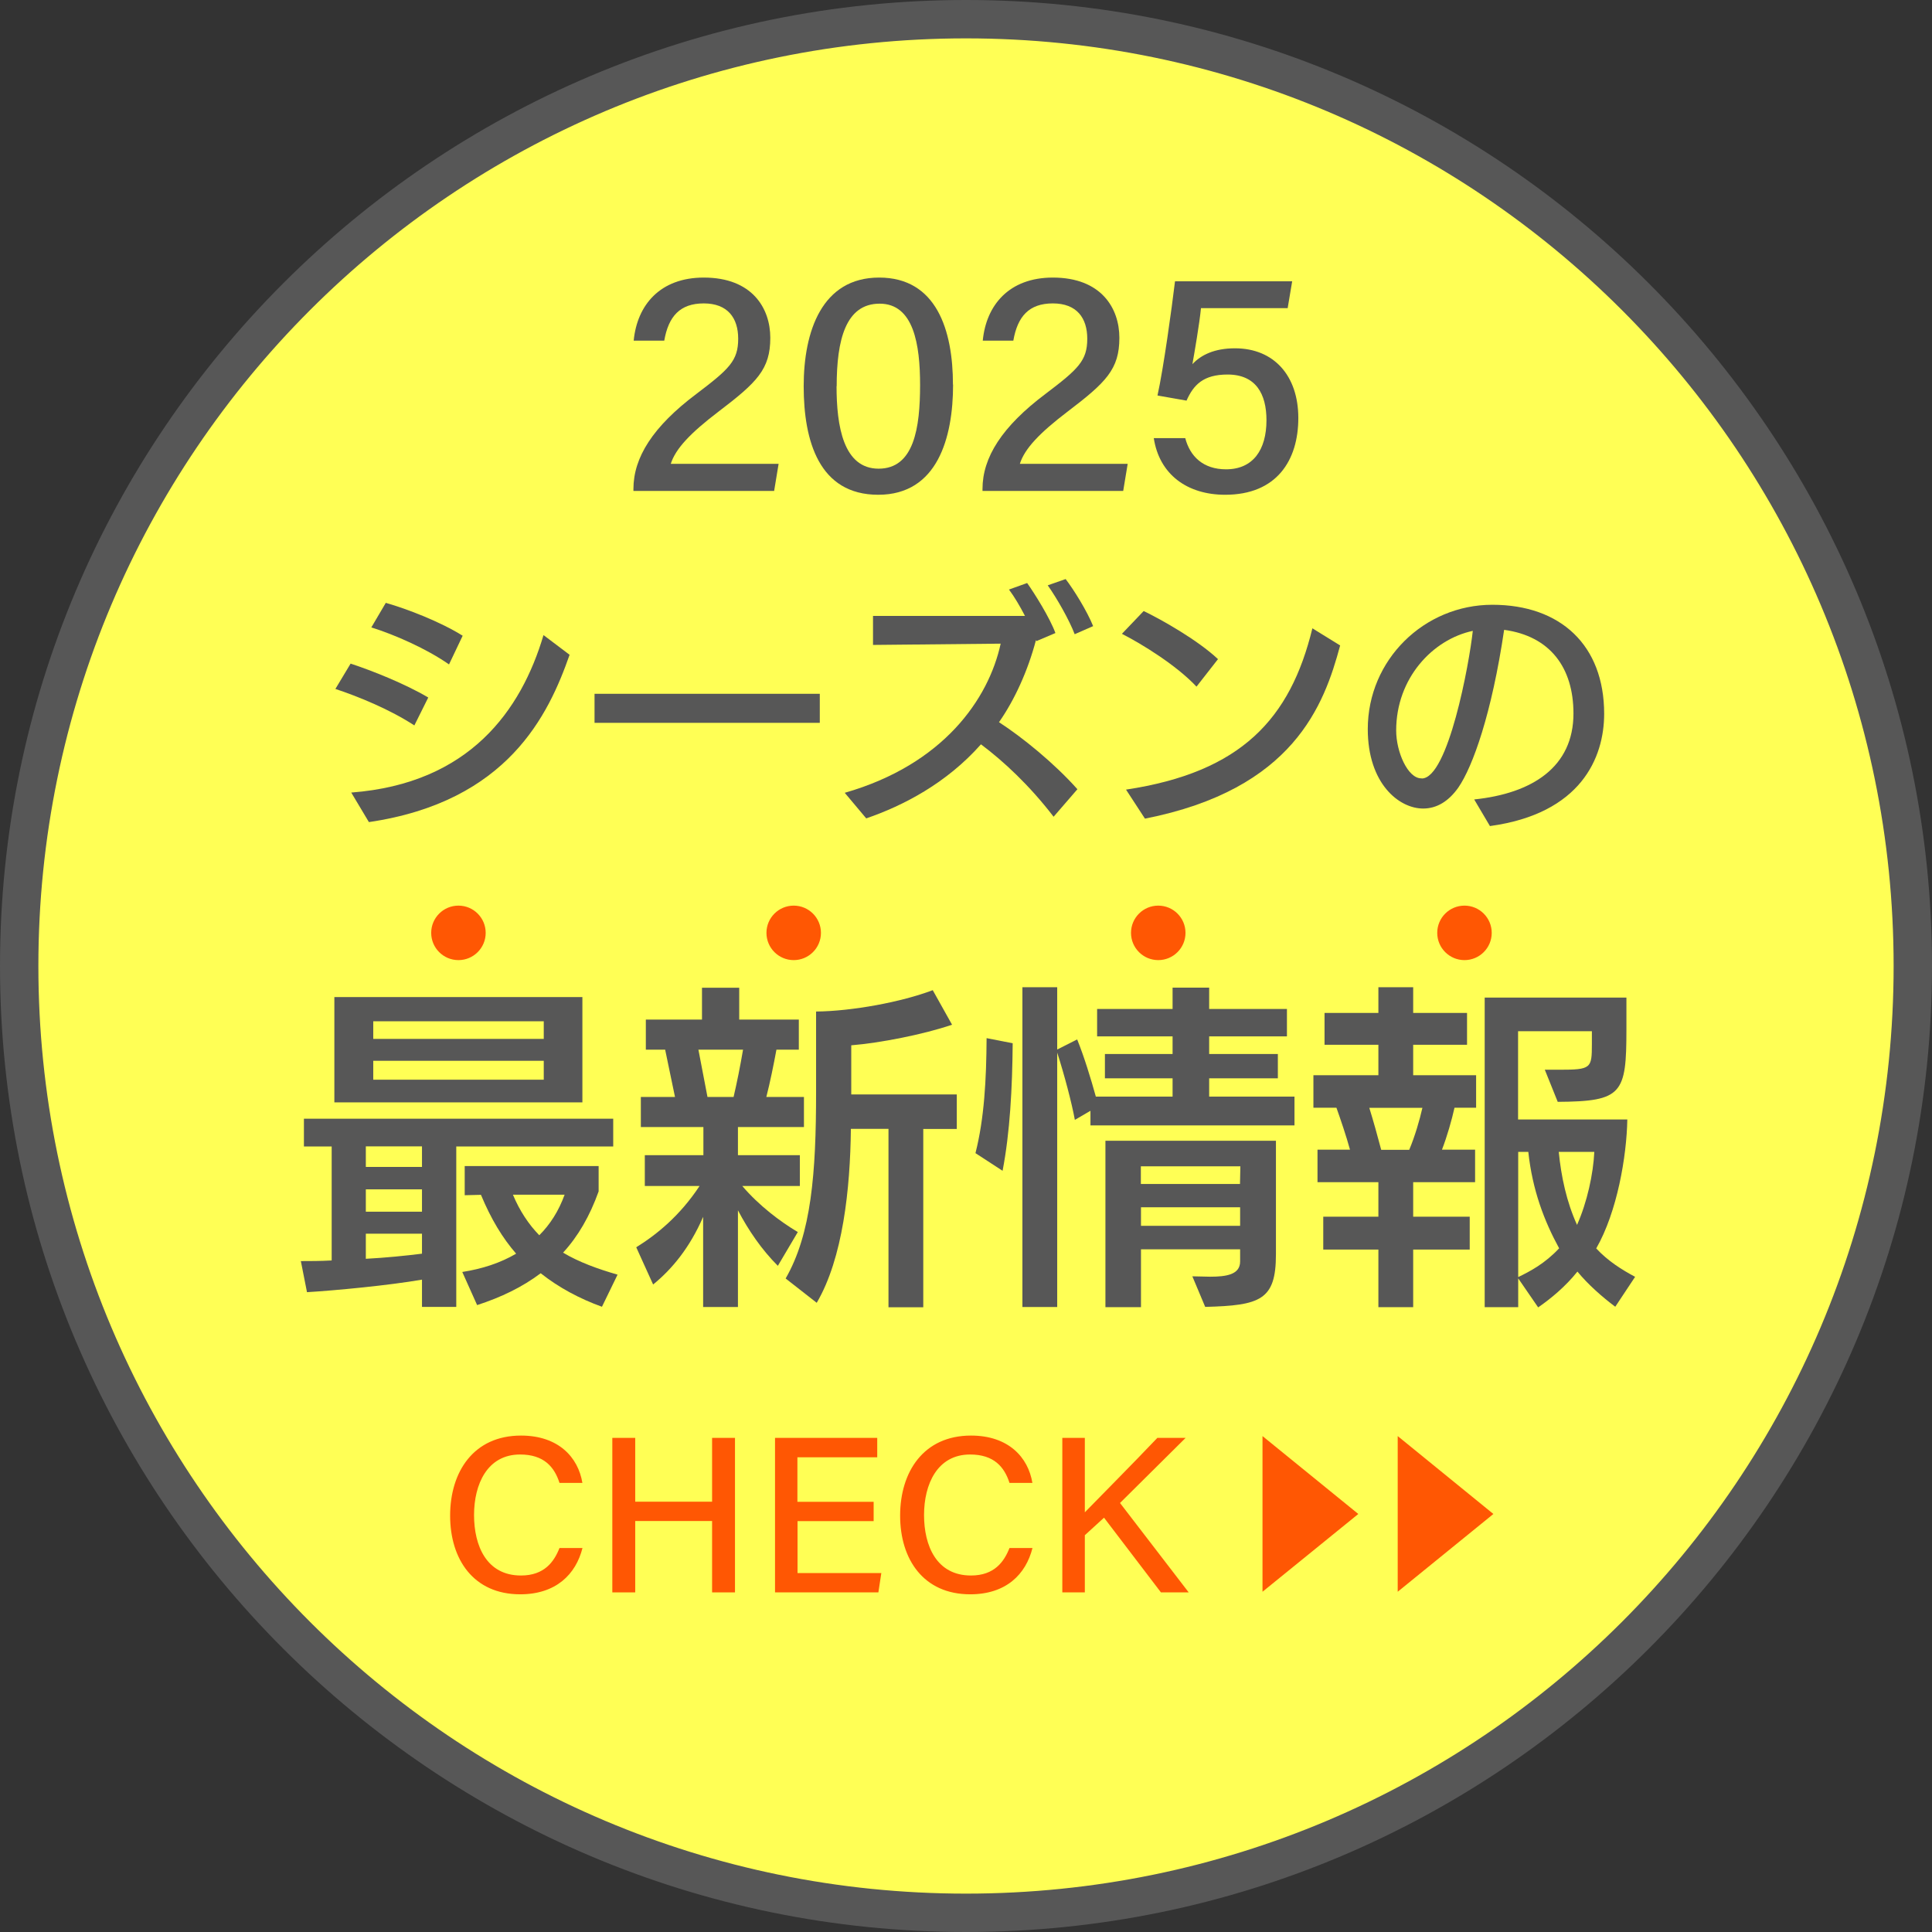 <?xml version="1.0" encoding="UTF-8"?><svg id="uuid-c171a6ee-4e62-4ee8-b010-8d8930b2cd81" xmlns="http://www.w3.org/2000/svg" width="151.04" height="151.04" viewBox="0 0 151.04 151.04" preserveAspectRatio="xMinYMid" ><rect x="0" y="0" width="151.04" height="151.04" fill="#333333" stroke="none"/><defs><style>.uuid-ab679795-583e-446c-8b52-3da54791e7c6{fill:#575757;}.uuid-04474fd5-fe18-46e3-970f-9ac79e62d2ef{fill:#ff5;}.uuid-c250bb0c-5a30-49d8-8390-1788461e9062{fill:#ff5703;}</style></defs><path class="uuid-04474fd5-fe18-46e3-970f-9ac79e62d2ef" d="M75.52,149.54C34.71,149.54,1.5,116.34,1.5,75.52S34.71,1.5,75.52,1.5s74.02,33.21,74.02,74.02-33.21,74.02-74.02,74.02Z"/><path class="uuid-ab679795-583e-446c-8b52-3da54791e7c6" d="M75.52,3c40.05,0,72.52,32.47,72.52,72.52s-32.47,72.52-72.52,72.52S3,115.57,3,75.52,35.47,3,75.52,3M75.52,0C33.88,0,0,33.88,0,75.52s33.88,75.52,75.52,75.52,75.52-33.88,75.52-75.52S117.16,0,75.52,0h0Z"/><path class="uuid-c250bb0c-5a30-49d8-8390-1788461e9062" d="M45.54,121.01c-.52,2.08-2.09,3.63-4.87,3.63-3.65,0-5.48-2.73-5.48-6.15s1.83-6.26,5.54-6.26c2.92,0,4.47,1.69,4.8,3.7h-1.79c-.4-1.25-1.22-2.22-3.08-2.22-2.57,0-3.6,2.33-3.6,4.73s.97,4.73,3.67,4.73c1.83,0,2.59-1.08,3.01-2.15h1.79Z"/><path class="uuid-c250bb0c-5a30-49d8-8390-1788461e9062" d="M47.87,112.41h1.79v4.99h6.01v-4.99h1.79v12.08h-1.79v-5.58h-6.01v5.58h-1.79v-12.08Z"/><path class="uuid-c250bb0c-5a30-49d8-8390-1788461e9062" d="M68.31,118.92h-5.96v4.06h6.55l-.23,1.51h-8.08v-12.08h7.99v1.52h-6.24v3.48h5.96v1.51Z"/><path class="uuid-c250bb0c-5a30-49d8-8390-1788461e9062" d="M80.72,121.01c-.52,2.08-2.08,3.63-4.87,3.63-3.65,0-5.48-2.73-5.48-6.15s1.83-6.26,5.54-6.26c2.92,0,4.47,1.69,4.8,3.7h-1.79c-.4-1.25-1.22-2.22-3.08-2.22-2.57,0-3.6,2.33-3.6,4.73s.97,4.73,3.67,4.73c1.83,0,2.59-1.08,3.01-2.15h1.79Z"/><path class="uuid-c250bb0c-5a30-49d8-8390-1788461e9062" d="M83.05,112.41h1.76v5.82c.89-.92,3.84-3.89,5.67-5.82h2.21l-5.13,5.09,5.37,6.99h-2.17l-4.45-5.84-1.5,1.37v4.47h-1.76v-12.08Z"/><polygon class="uuid-c250bb0c-5a30-49d8-8390-1788461e9062" points="106.19 118.36 98.7 112.27 98.7 124.44 106.19 118.36"/><polygon class="uuid-c250bb0c-5a30-49d8-8390-1788461e9062" points="116.75 118.36 109.27 112.27 109.27 124.44 116.75 118.36"/><path class="uuid-ab679795-583e-446c-8b52-3da54791e7c6" d="M49.52,38.38v-.15c0-2.47,1.52-4.88,4.93-7.44,2.56-1.94,3.26-2.59,3.26-4.31,0-1.62-.82-2.76-2.69-2.76s-2.76,1.02-3.09,2.91h-2.39c.27-2.79,2.07-4.93,5.48-4.93,3.78,0,5.2,2.39,5.2,4.71,0,2.46-1.04,3.48-4.05,5.77-2.22,1.69-3.36,2.91-3.73,4.08h8.43l-.35,2.12h-11Z"/><path class="uuid-ab679795-583e-446c-8b52-3da54791e7c6" d="M74.51,30.06c0,4.16-1.22,8.62-5.85,8.62s-5.83-4.21-5.83-8.49,1.42-8.49,5.9-8.49,5.77,4.11,5.77,8.37ZM65.4,30.19c0,3.09.52,6.45,3.29,6.45s3.24-3.19,3.24-6.55c0-3.16-.5-6.35-3.16-6.35s-3.36,2.84-3.36,6.45Z"/><path class="uuid-ab679795-583e-446c-8b52-3da54791e7c6" d="M76.81,38.38v-.15c0-2.47,1.52-4.88,4.93-7.44,2.56-1.94,3.26-2.59,3.26-4.31,0-1.62-.82-2.76-2.69-2.76s-2.76,1.02-3.09,2.91h-2.39c.27-2.79,2.07-4.93,5.48-4.93,3.78,0,5.2,2.39,5.2,4.71,0,2.46-1.04,3.48-4.05,5.77-2.22,1.69-3.36,2.91-3.73,4.08h8.43l-.35,2.12h-11Z"/><path class="uuid-ab679795-583e-446c-8b52-3da54791e7c6" d="M100.68,24.09h-6.79c-.12,1.24-.52,3.53-.67,4.38.67-.72,1.72-1.24,3.33-1.24,3.04,0,4.95,2.14,4.95,5.45s-1.69,6-5.72,6c-2.99,0-5.15-1.61-5.58-4.43h2.46c.37,1.42,1.39,2.44,3.19,2.44,2.11,0,3.16-1.52,3.16-3.84,0-2.04-.82-3.57-3.04-3.57-1.89,0-2.66.8-3.21,2.04l-2.27-.4c.47-2.12,1.12-6.84,1.37-8.93h9.16l-.35,2.08Z"/><path class="uuid-ab679795-583e-446c-8b52-3da54791e7c6" d="M32.39,56.71c-1.88-1.23-4.35-2.25-6.17-2.85l1.19-1.98c1.62.53,4.23,1.56,6.07,2.65l-1.09,2.19ZM27.47,61.96c9.25-.71,13.28-6.44,15.02-12.31l2.04,1.54c-1.64,4.68-4.82,11.48-15.69,13.08l-1.38-2.31ZM35.1,51.94c-1.76-1.23-4.27-2.33-6.07-2.89l1.13-1.92c1.66.47,4.27,1.48,6.01,2.57l-1.07,2.25Z"/><path class="uuid-ab679795-583e-446c-8b52-3da54791e7c6" d="M46.48,56.51v-2.27h17.61v2.27h-17.61Z"/><path class="uuid-ab679795-583e-446c-8b52-3da54791e7c6" d="M82.36,63.84c-1.9-2.47-3.91-4.33-5.67-5.65-2.71,3.06-6.09,4.8-8.97,5.79l-1.68-2c7.71-2.21,11.25-7.33,12.19-11.66l-9.98.1v-2.27h11.88c-.4-.77-.83-1.5-1.25-2.06l1.42-.51c.59.83,1.78,2.73,2.21,3.91l-1.48.63-.04-.08c-.63,2.39-1.66,4.66-2.89,6.42,1.86,1.21,4.31,3.2,6.13,5.24l-1.86,2.15ZM84.02,49.59c-.43-1.13-1.4-2.83-2.11-3.83l1.4-.49c.65.85,1.68,2.51,2.15,3.68l-1.44.63Z"/><path class="uuid-ab679795-583e-446c-8b52-3da54791e7c6" d="M93.54,53.68c-1.58-1.68-4.25-3.32-5.83-4.13l1.7-1.78c1.36.65,4.23,2.27,5.81,3.76l-1.68,2.15ZM88.03,61.73c9.03-1.36,12.85-5.55,14.57-12.61l2.17,1.34c-1.25,4.66-3.64,11.25-15.26,13.54l-1.48-2.27Z"/><path class="uuid-ab679795-583e-446c-8b52-3da54791e7c6" d="M115.24,62.5c4.57-.47,7.77-2.55,7.77-6.72,0-3.58-1.82-6.05-5.42-6.54-.97,6.56-2.45,10.69-3.58,12.33-.77,1.09-1.7,1.64-2.75,1.64-1.9,0-4.33-1.96-4.33-6.21,0-5.42,4.41-9.72,9.74-9.72s8.74,3.16,8.74,8.52c0,3.44-1.82,7.81-8.93,8.78l-1.23-2.08ZM111.15,60.86c2.06,0,3.72-8.99,3.99-11.54-3.14.67-5.99,3.7-5.99,7.79,0,1.68.91,3.74,1.96,3.74h.04Z"/><path class="uuid-ab679795-583e-446c-8b52-3da54791e7c6" d="M32.99,102.16v-2.12c-2.59.45-6.8.85-8.99.98l-.48-2.43c.69,0,1.51,0,2.41-.05v-8.91h-2.17v-2.17h24.18v2.17h-12.27v12.54h-2.67ZM26.14,86.18v-8.23h19.39v8.23h-19.39ZM32.99,89.62h-4.39v1.61h4.39v-1.61ZM32.99,92.98h-4.39v1.75h4.39v-1.75ZM32.99,96.45h-4.39v1.96c1.53-.08,3.12-.24,4.39-.4v-1.56ZM42.51,79.84h-13.33v1.38h13.33v-1.38ZM42.51,82.93h-13.33v1.48h13.33v-1.48ZM47.06,102.16c-1.75-.63-3.39-1.51-4.79-2.62-1.43,1.08-3.09,1.88-4.97,2.49l-1.16-2.59c1.56-.24,2.99-.71,4.21-1.43-1.06-1.22-1.96-2.7-2.75-4.6l-1.27.03v-2.28h10.47v1.98c-.69,1.93-1.61,3.52-2.78,4.79,1.24.74,2.7,1.27,4.26,1.72l-1.22,2.51ZM40.1,93.4c.53,1.27,1.24,2.33,2.06,3.17.85-.85,1.51-1.88,1.98-3.17h-4.05Z"/><path class="uuid-ab679795-583e-446c-8b52-3da54791e7c6" d="M54.97,102.19v-7.06c-1.03,2.38-2.41,4.07-3.91,5.29l-1.32-2.91c1.61-1,3.41-2.46,4.95-4.79h-4.28v-2.41h4.58v-2.2h-4.89v-2.35h2.67l-.77-3.7h-1.51v-2.35h4.39v-2.49h2.91v2.49h4.66v2.35h-1.75c-.21,1.14-.5,2.57-.79,3.7h2.94v2.35h-5.16v2.2h4.84v2.41h-4.5c1.3,1.53,2.99,2.8,4.34,3.6l-1.56,2.64c-1.27-1.27-2.3-2.78-3.12-4.34v7.56h-2.7ZM57.35,85.76c.26-1.11.53-2.46.74-3.7h-3.49l.71,3.7h2.04ZM69.46,102.19v-13.94h-2.94c-.05,4.71-.63,10.13-2.67,13.6l-2.43-1.9c2.01-3.49,2.38-8.23,2.38-14.57v-6.3c2.83-.03,6.67-.74,9.12-1.67l1.51,2.7c-2.25.77-5.66,1.43-7.88,1.61v3.84h8.25v2.7h-2.62v13.94h-2.72Z"/><path class="uuid-ab679795-583e-446c-8b52-3da54791e7c6" d="M76.26,90.15c.69-2.72.85-5.74.87-8.99l2.04.4c-.03,3.49-.21,6.96-.79,9.97l-2.12-1.38ZM85.25,87.98v-1.14l-1.22.71c-.24-1.32-.82-3.52-1.38-5.26v19.89h-2.72v-25h2.72v4.87l1.56-.79c.53,1.3,1.08,3.09,1.46,4.47h6v-1.43h-5.29v-1.9h5.29v-1.38h-5.9v-2.14h5.9v-1.67h2.86v1.67h6.08v2.14h-6.08v1.38h5.37v1.9h-5.37v1.43h6.67v2.25h-15.95ZM93.22,99.78c.45,0,.93.03,1.38.03,1.27,0,2.35-.16,2.35-1.19v-.95h-7.75v4.52h-2.78v-13.01h13.33v8.89c0,3.57-1.22,3.99-5.53,4.1l-1-2.38ZM96.97,91.18h-7.78v1.38h7.75l.03-1.38ZM96.95,94.38h-7.75v1.45h7.75v-1.45Z"/><path class="uuid-ab679795-583e-446c-8b52-3da54791e7c6" d="M107.76,102.19v-4.5h-4.31v-2.57h4.31v-2.7h-4.76v-2.54h2.54c-.29-1.06-.74-2.38-1.06-3.28h-1.8v-2.54h5.08v-2.38h-4.21v-2.49h4.21v-2.01h2.72v2.01h4.21v2.49h-4.21v2.38h4.92v2.54h-1.69c-.21.95-.58,2.25-.98,3.28h2.59v2.54h-4.84v2.7h4.42v2.57h-4.42v4.5h-2.72ZM110.17,89.89c.45-1.06.82-2.35,1.03-3.28h-4.15c.29.93.66,2.25.93,3.28h2.2ZM126.28,102.16c-1.03-.77-2.14-1.75-2.96-2.75-.95,1.19-2.09,2.12-3.07,2.8l-1.56-2.27v2.25h-2.62v-24.2h11.08v2.49c0,5.03-.32,5.63-5.37,5.66l-1.01-2.51h1.14c2.49,0,2.54-.11,2.54-2.01v-1h-5.77v6.9h8.54c-.05,2.88-.79,7.22-2.43,10.08.93,1,2.01,1.67,3.04,2.22l-1.56,2.35ZM118.69,90.05v9.79c.93-.45,2.09-1.06,3.2-2.25-1.16-2.12-2.09-4.55-2.41-7.54h-.79ZM121.86,90.05c.19,1.93.61,3.91,1.43,5.71.79-1.77,1.27-3.99,1.35-5.71h-2.78Z"/><circle class="uuid-c250bb0c-5a30-49d8-8390-1788461e9062" cx="35.84" cy="72.93" r="2.13"/><circle class="uuid-c250bb0c-5a30-49d8-8390-1788461e9062" cx="62.05" cy="72.93" r="2.13"/><circle class="uuid-c250bb0c-5a30-49d8-8390-1788461e9062" cx="90.55" cy="72.93" r="2.13"/><circle class="uuid-c250bb0c-5a30-49d8-8390-1788461e9062" cx="114.49" cy="72.93" r="2.13"/></svg>
